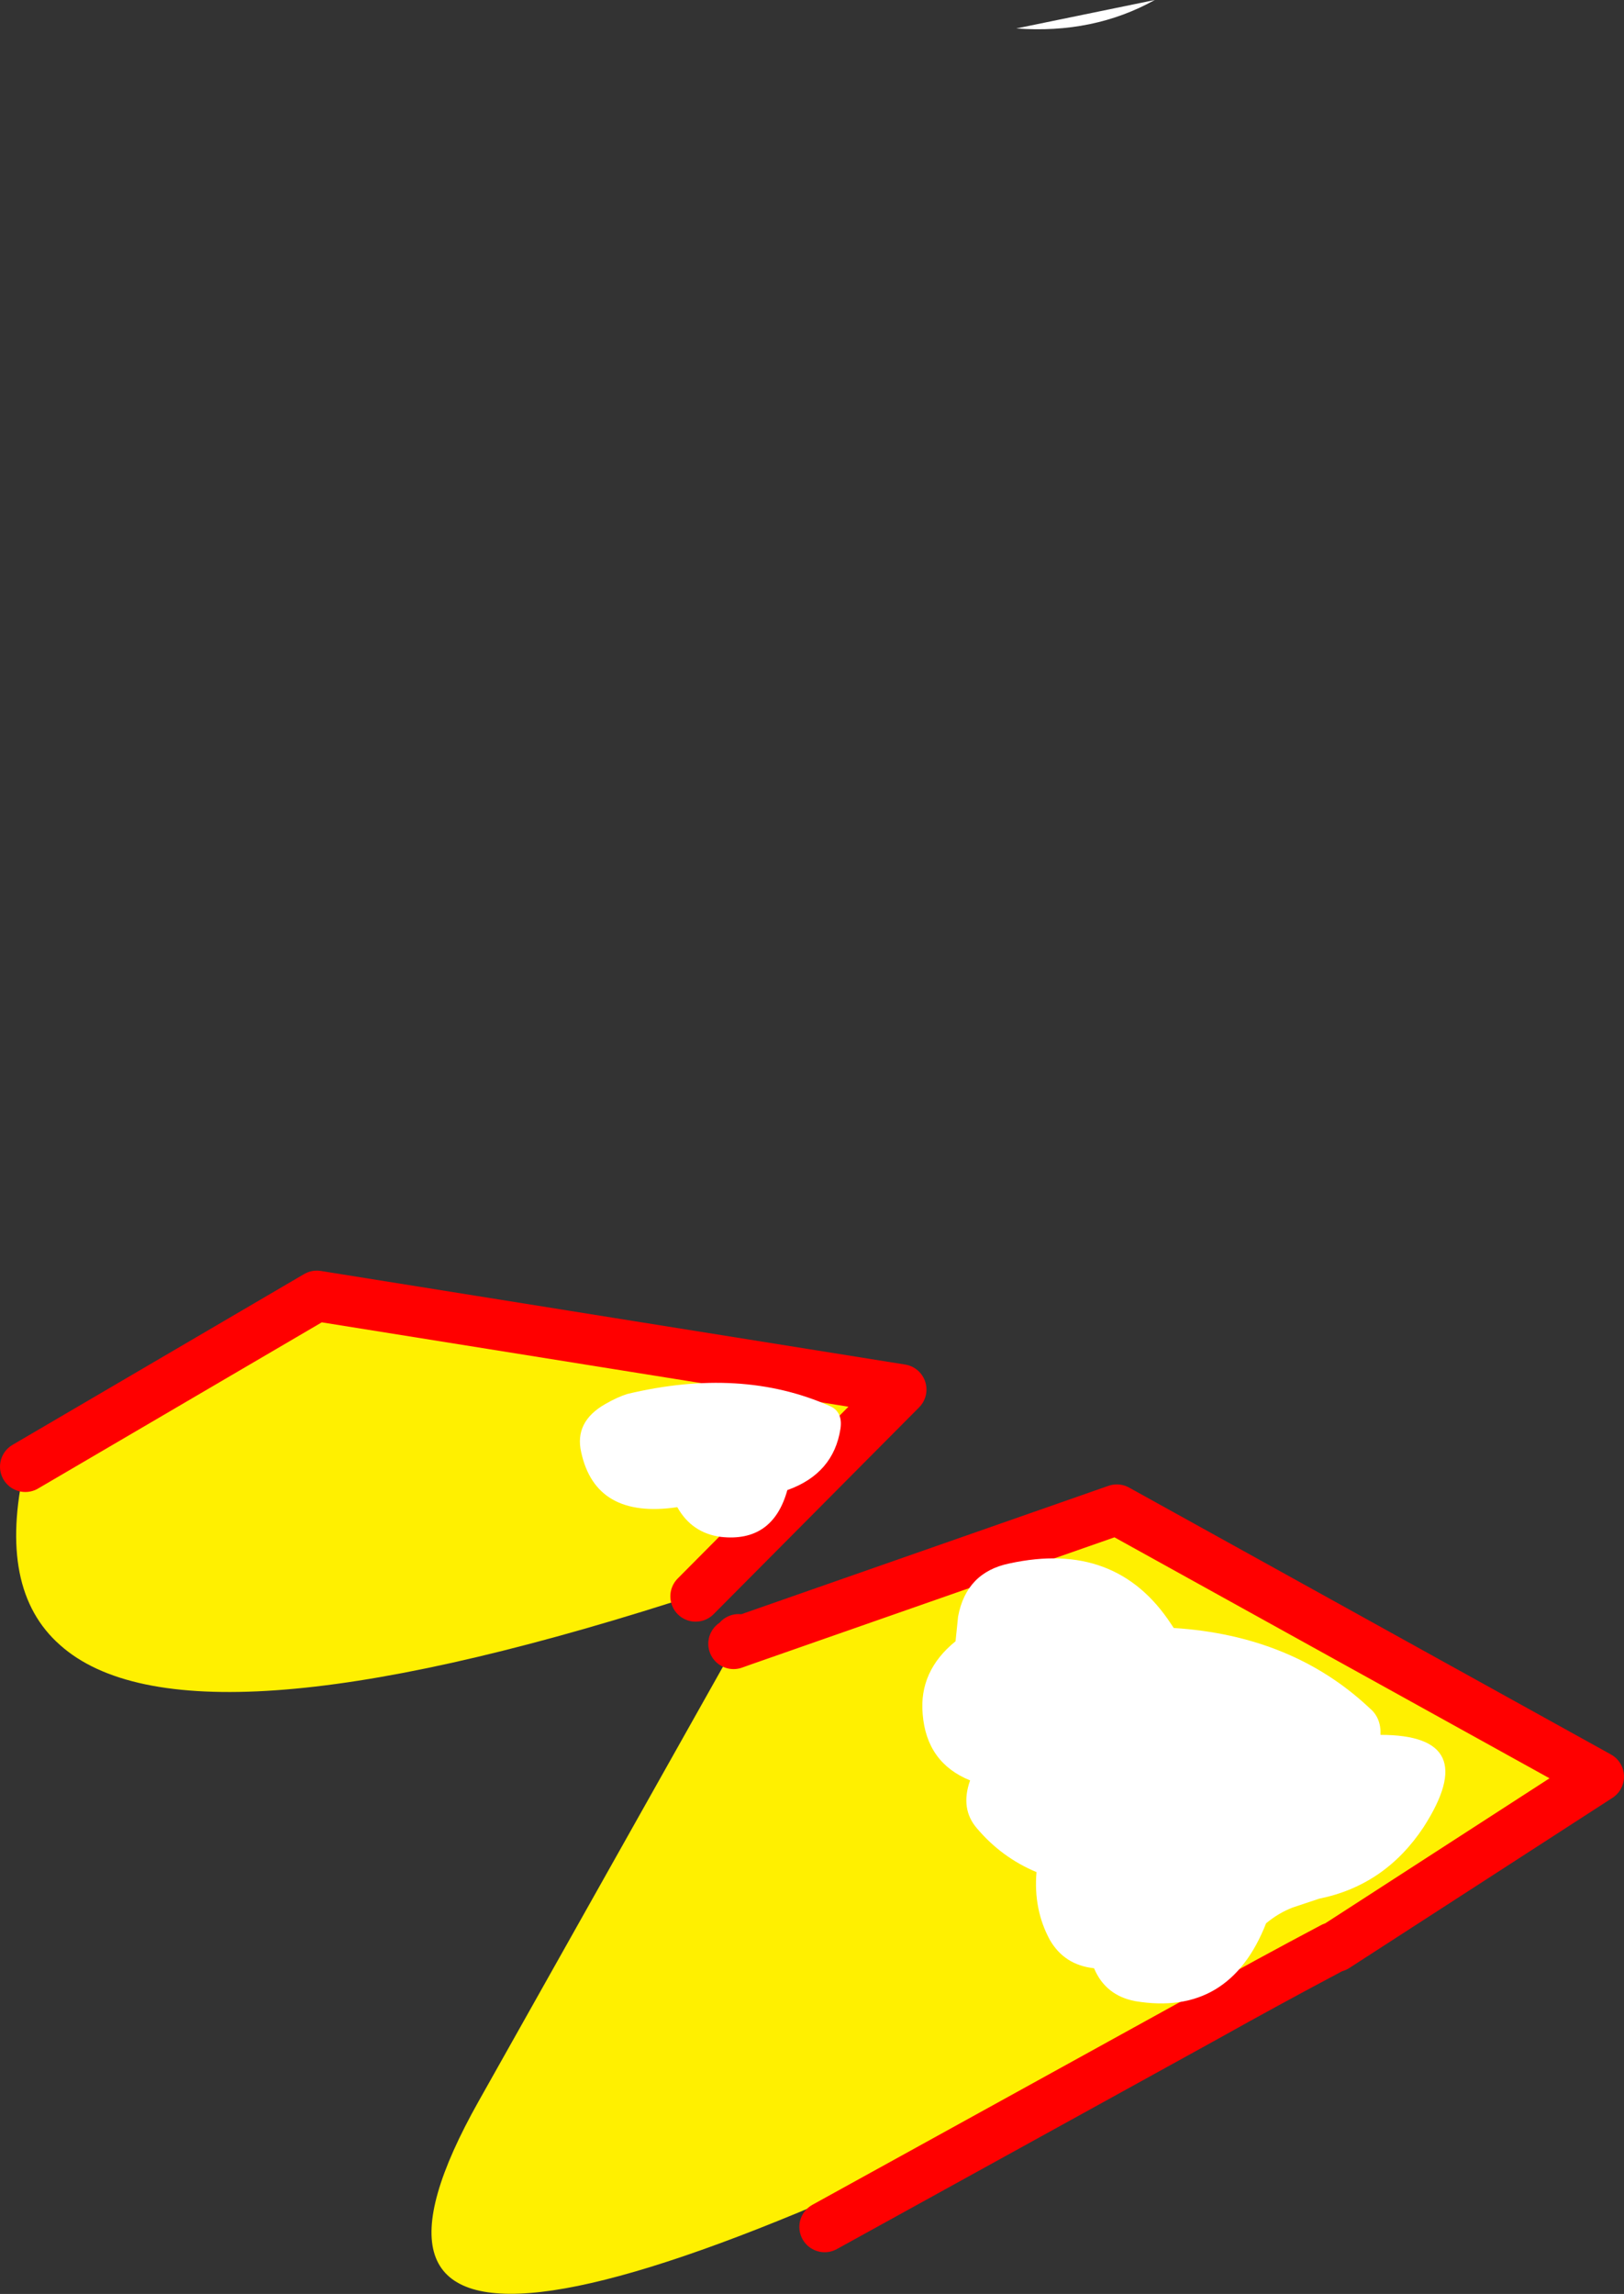 <?xml version="1.0" encoding="UTF-8" standalone="no"?>
<svg xmlns:xlink="http://www.w3.org/1999/xlink" height="181.35px" width="128.4px" xmlns="http://www.w3.org/2000/svg">
  <rect width="100%" height="100%" fill="#333333" stroke="none"/>
  <g transform="matrix(1.0, 0.0, 0.0, 1.0, -251.4, -169.25)">
    <path d="M301.8 279.15 Q310.8 276.95 317.8 280.1 318.8 280.55 318.65 281.9 318.1 285.45 314.45 286.7 313.3 290.85 309.2 290.45 306.85 290.2 305.75 288.15 299.3 289.05 298.15 283.8 297.6 281.3 300.05 279.95 301.0 279.4 301.8 279.15 M345.0 297.7 Q354.4 298.25 360.5 303.95 361.4 304.8 361.35 306.1 369.45 306.1 364.75 313.35 361.7 317.95 356.55 319.1 L354.4 319.75 Q353.25 320.2 352.3 320.95 349.4 328.45 341.95 327.15 339.6 326.7 338.7 324.55 336.35 324.25 335.25 322.25 333.85 319.9 334.1 316.95 331.35 315.85 329.45 313.55 328.05 311.9 328.9 309.7 325.45 308.25 325.1 304.45 324.8 301.05 327.75 298.65 327.75 297.7 327.9 296.8 328.6 293.3 332.0 292.6 340.45 290.7 344.8 297.4 L345.0 297.7" fill="#ffffff" fill-rule="evenodd" stroke="none"/>
    <path d="M306.4 295.45 L306.2 295.35 304.6 295.9 Q266.05 308.15 256.15 299.3 251.15 294.9 253.35 285.2 L253.4 285.2 276.45 271.7 322.65 279.1 306.4 295.45 M346.7 328.7 Q270.4 368.85 289.25 335.35 L309.55 299.25 309.4 299.2 310.1 298.95 339.7 288.6 377.8 309.7 357.0 323.15 356.8 323.2 Q351.7 325.9 346.7 328.7" fill="#fff000" fill-rule="evenodd" stroke="none"/>
    <path d="M331.75 171.5 L342.7 169.25 Q337.85 171.95 331.75 171.5" fill="#ffffff" fill-rule="evenodd" stroke="none"/>
    <path d="M253.4 285.2 L276.45 271.7 322.65 279.1 306.4 295.45 M310.1 298.95 L309.8 298.85 M346.7 328.7 Q351.7 325.9 356.8 323.2 M357.0 323.15 L377.8 309.7 339.7 288.6 310.1 298.95 309.4 299.2 M346.7 328.7 L316.6 345.3" fill="none" stroke="#ff0000" stroke-linecap="round" stroke-linejoin="round" stroke-width="4.0"/>
    <path d="M344.2 297.95 Q353.6 298.55 359.7 304.3 360.6 305.05 360.55 306.4 368.65 306.4 363.95 313.7 360.9 318.3 355.7 319.35 L353.6 320.05 Q352.45 320.5 351.5 321.3 348.6 328.7 341.15 327.45 338.8 327.0 337.9 324.85 335.55 324.6 334.4 322.6 333.1 320.2 333.35 317.25 330.6 316.1 328.65 313.8 327.3 312.25 328.1 310.0 324.65 308.6 324.35 304.75 324.05 301.35 326.95 299.0 L327.15 297.05 Q327.8 293.55 331.2 292.85 339.65 291.0 344.0 297.65 L344.2 297.95 M301.0 279.45 Q310.0 277.3 317.0 280.4 318.05 280.85 317.85 282.2 317.3 285.75 313.65 287.05 312.5 291.2 308.4 290.75 306.1 290.45 304.95 288.4 298.5 289.35 297.35 284.05 296.8 281.65 299.25 280.25 300.2 279.7 301.0 279.45" fill="#ffffff" fill-rule="evenodd" stroke="none"/>
  </g>
</svg>
